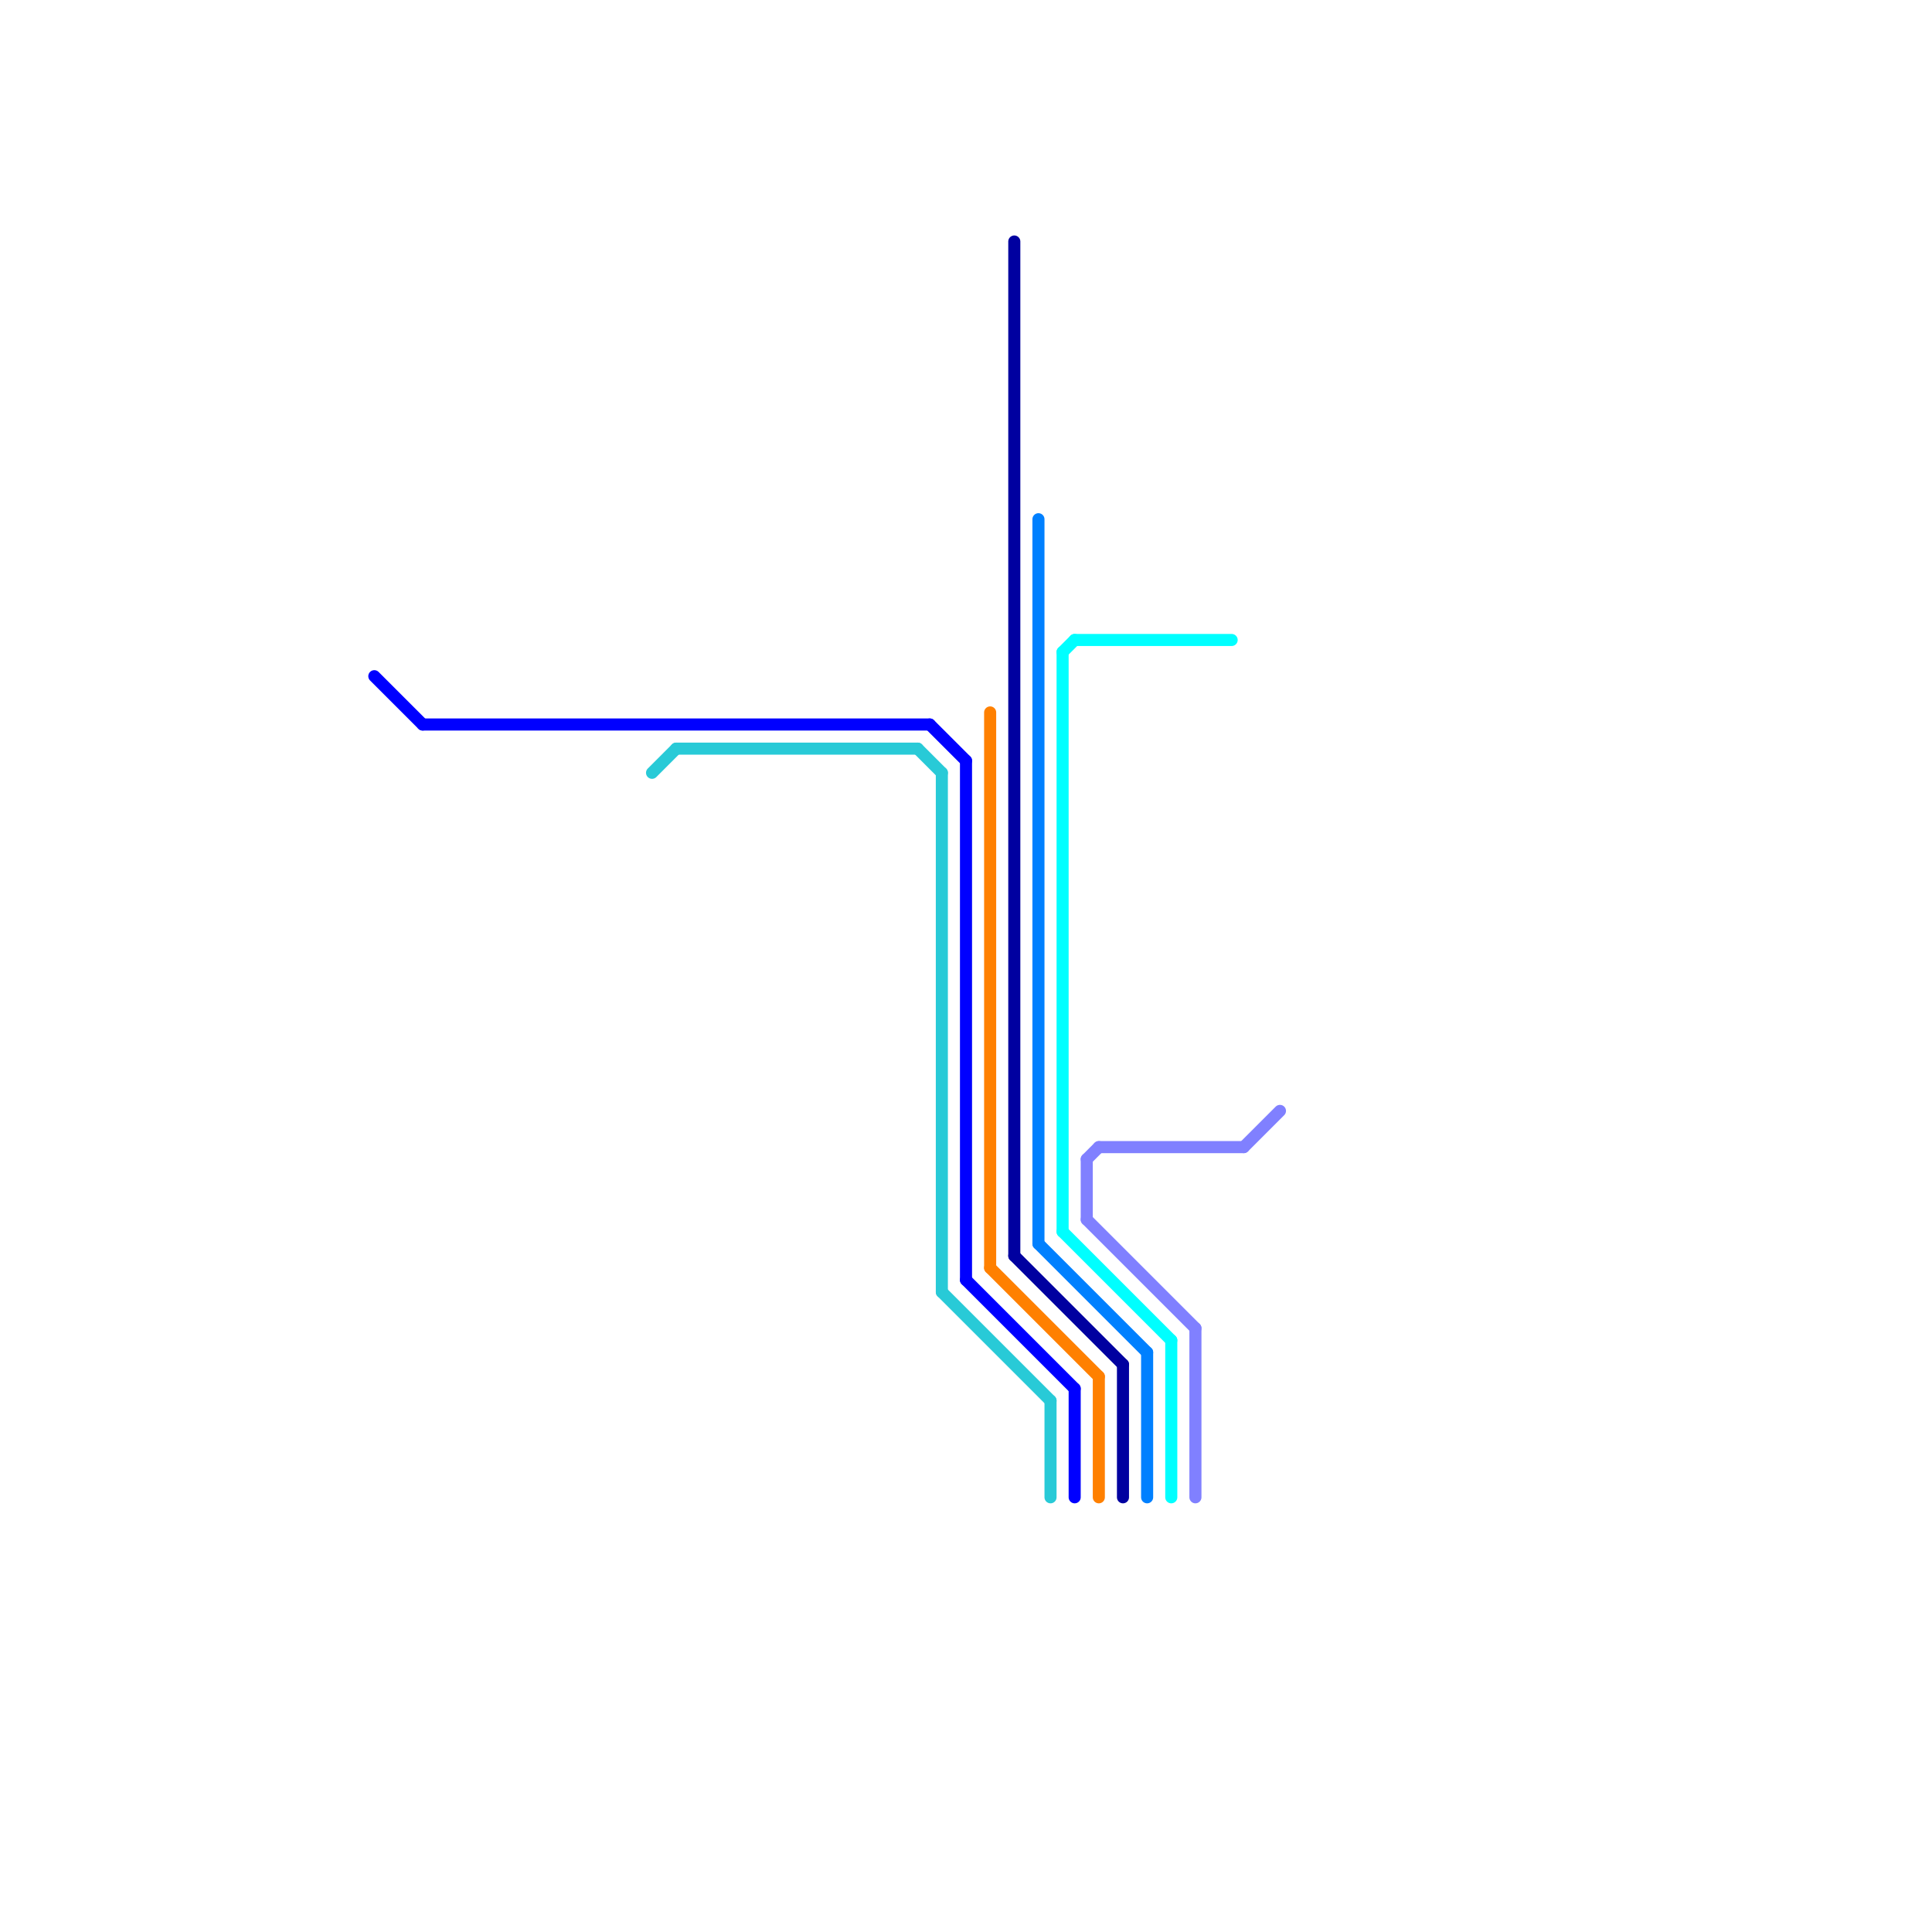 
<svg version="1.1" xmlns="http://www.w3.org/2000/svg" viewBox="0 0 160 160">
<style>text { font: 1px Helvetica; font-weight: 600; white-space: pre; dominant-baseline: central; } line { stroke-width: 1; fill: none; stroke-linecap: round; stroke-linejoin: round; } .c0 { stroke: #00ffff } .c1 { stroke: #8080ff } .c2 { stroke: #0000ff } .c3 { stroke: #28cad7 } .c4 { stroke: #ff8000 } .c5 { stroke: #0000a0 } .c6 { stroke: #0080ff }</style><defs><g id="wm-xf"><circle r="1.2" fill="#000"/><circle r="0.9" fill="#fff"/><circle r="0.6" fill="#000"/><circle r="0.3" fill="#fff"/></g><g id="wm"><circle r="0.6" fill="#000"/><circle r="0.3" fill="#fff"/></g></defs><line class="c0" x1="97" y1="111" x2="97" y2="124"/><line class="c0" x1="88" y1="54" x2="89" y2="53"/><line class="c0" x1="88" y1="54" x2="88" y2="102"/><line class="c0" x1="88" y1="102" x2="97" y2="111"/><line class="c0" x1="89" y1="53" x2="102" y2="53"/><line class="c1" x1="90" y1="96" x2="91" y2="95"/><line class="c1" x1="90" y1="101" x2="99" y2="110"/><line class="c1" x1="91" y1="95" x2="103" y2="95"/><line class="c1" x1="99" y1="110" x2="99" y2="124"/><line class="c1" x1="103" y1="95" x2="106" y2="92"/><line class="c1" x1="90" y1="96" x2="90" y2="101"/><line class="c2" x1="31" y1="56" x2="35" y2="60"/><line class="c2" x1="35" y1="60" x2="77" y2="60"/><line class="c2" x1="89" y1="115" x2="89" y2="124"/><line class="c2" x1="80" y1="106" x2="89" y2="115"/><line class="c2" x1="77" y1="60" x2="80" y2="63"/><line class="c2" x1="80" y1="63" x2="80" y2="106"/><line class="c3" x1="78" y1="64" x2="78" y2="107"/><line class="c3" x1="78" y1="107" x2="87" y2="116"/><line class="c3" x1="56" y1="62" x2="76" y2="62"/><line class="c3" x1="76" y1="62" x2="78" y2="64"/><line class="c3" x1="54" y1="64" x2="56" y2="62"/><line class="c3" x1="87" y1="116" x2="87" y2="124"/><line class="c4" x1="82" y1="105" x2="91" y2="114"/><line class="c4" x1="82" y1="59" x2="82" y2="105"/><line class="c4" x1="91" y1="114" x2="91" y2="124"/><line class="c5" x1="93" y1="113" x2="93" y2="124"/><line class="c5" x1="84" y1="20" x2="84" y2="104"/><line class="c5" x1="84" y1="104" x2="93" y2="113"/><line class="c6" x1="86" y1="43" x2="86" y2="103"/><line class="c6" x1="95" y1="112" x2="95" y2="124"/><line class="c6" x1="86" y1="103" x2="95" y2="112"/>
</svg>
